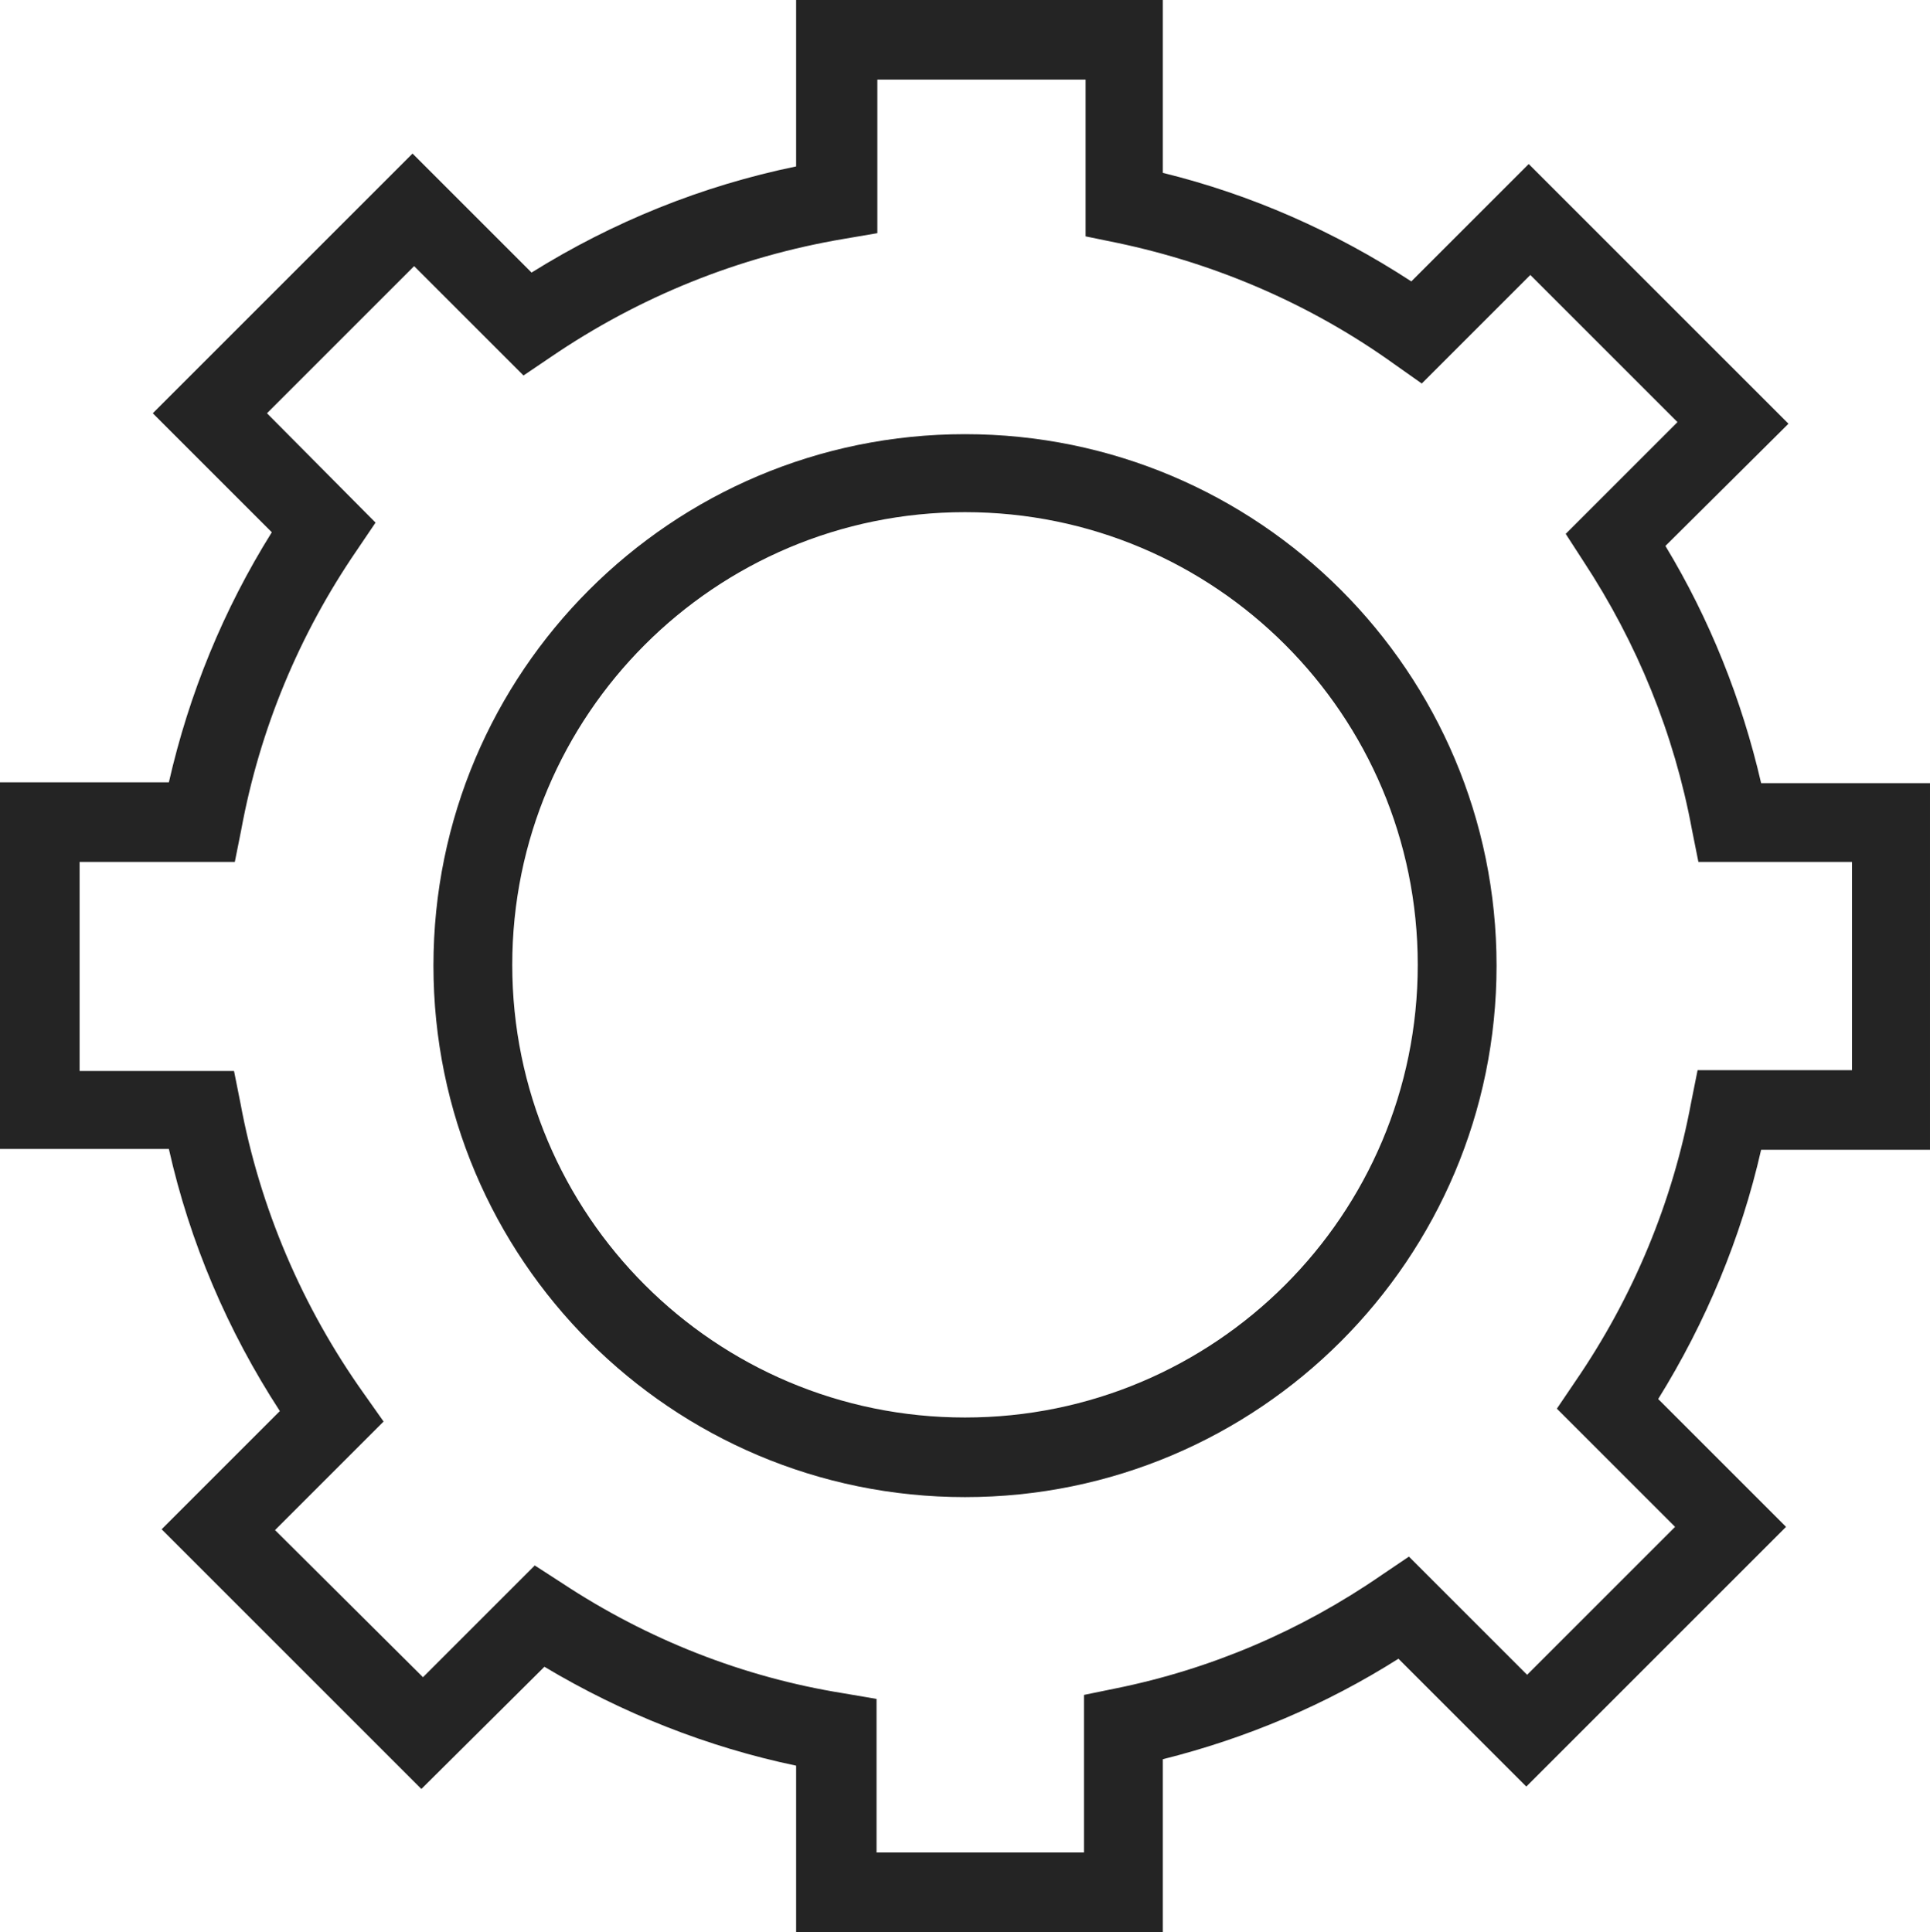 <?xml version="1.0" encoding="UTF-8"?><svg id="Layer_2" xmlns="http://www.w3.org/2000/svg" viewBox="0 0 24 24.03"><defs><style>.cls-1{fill:#242424;}</style></defs><g id="Layer_1-2"><g id="Group_503"><path id="Path_166" class="cls-1" d="M14.46,24.03h-4.56v-2.07c-1.1-.23-2.16-.65-3.13-1.23l-1.53,1.52-3.23-3.23,1.47-1.47c-.65-1-1.12-2.1-1.38-3.26H0v-4.56H2.1c.25-1.1,.68-2.15,1.28-3.11l-1.48-1.48L5.13,1.91l1.48,1.48c1.01-.63,2.12-1.08,3.29-1.32V0h4.56V2.15c1.1,.27,2.14,.73,3.09,1.35l1.46-1.46,3.23,3.23-1.53,1.52c.55,.91,.95,1.91,1.19,2.95h2.1v4.56h-2.1c-.25,1.1-.69,2.15-1.28,3.1l1.59,1.59-3.23,3.23-1.59-1.59c-.9,.57-1.89,.99-2.93,1.25v2.15Zm-3.58-.99h2.6v-1.96l.39-.08c1.19-.24,2.31-.72,3.31-1.41l.34-.23,1.47,1.47,1.84-1.84-1.47-1.47,.23-.34c.72-1.05,1.21-2.23,1.44-3.47l.08-.4h1.92v-2.59h-1.91l-.08-.4c-.22-1.19-.68-2.32-1.35-3.34l-.22-.34,1.39-1.39-1.83-1.83-1.35,1.35-.34-.24c-1.03-.74-2.21-1.25-3.45-1.51l-.39-.08V.99h-2.59v1.91l-.41,.07c-1.31,.22-2.55,.72-3.65,1.47l-.34,.23-1.36-1.36-1.83,1.83,1.35,1.36-.23,.34c-.72,1.05-1.21,2.23-1.44,3.48l-.08,.4H.99v2.6h1.92l.08,.4c.24,1.3,.77,2.54,1.54,3.62l.24,.34-1.35,1.35,1.84,1.83,1.39-1.39,.34,.22c1.06,.7,2.25,1.17,3.5,1.37l.41,.07v1.91Zm1.12-4.42c-3.65,0-6.61-2.96-6.61-6.61s2.96-6.61,6.61-6.61,6.61,2.96,6.61,6.61c0,3.65-2.96,6.61-6.61,6.61m0-12.25c-3.11,0-5.63,2.52-5.63,5.63s2.52,5.63,5.63,5.63,5.63-2.52,5.63-5.63c0-3.11-2.52-5.63-5.63-5.63"/></g></g></svg>